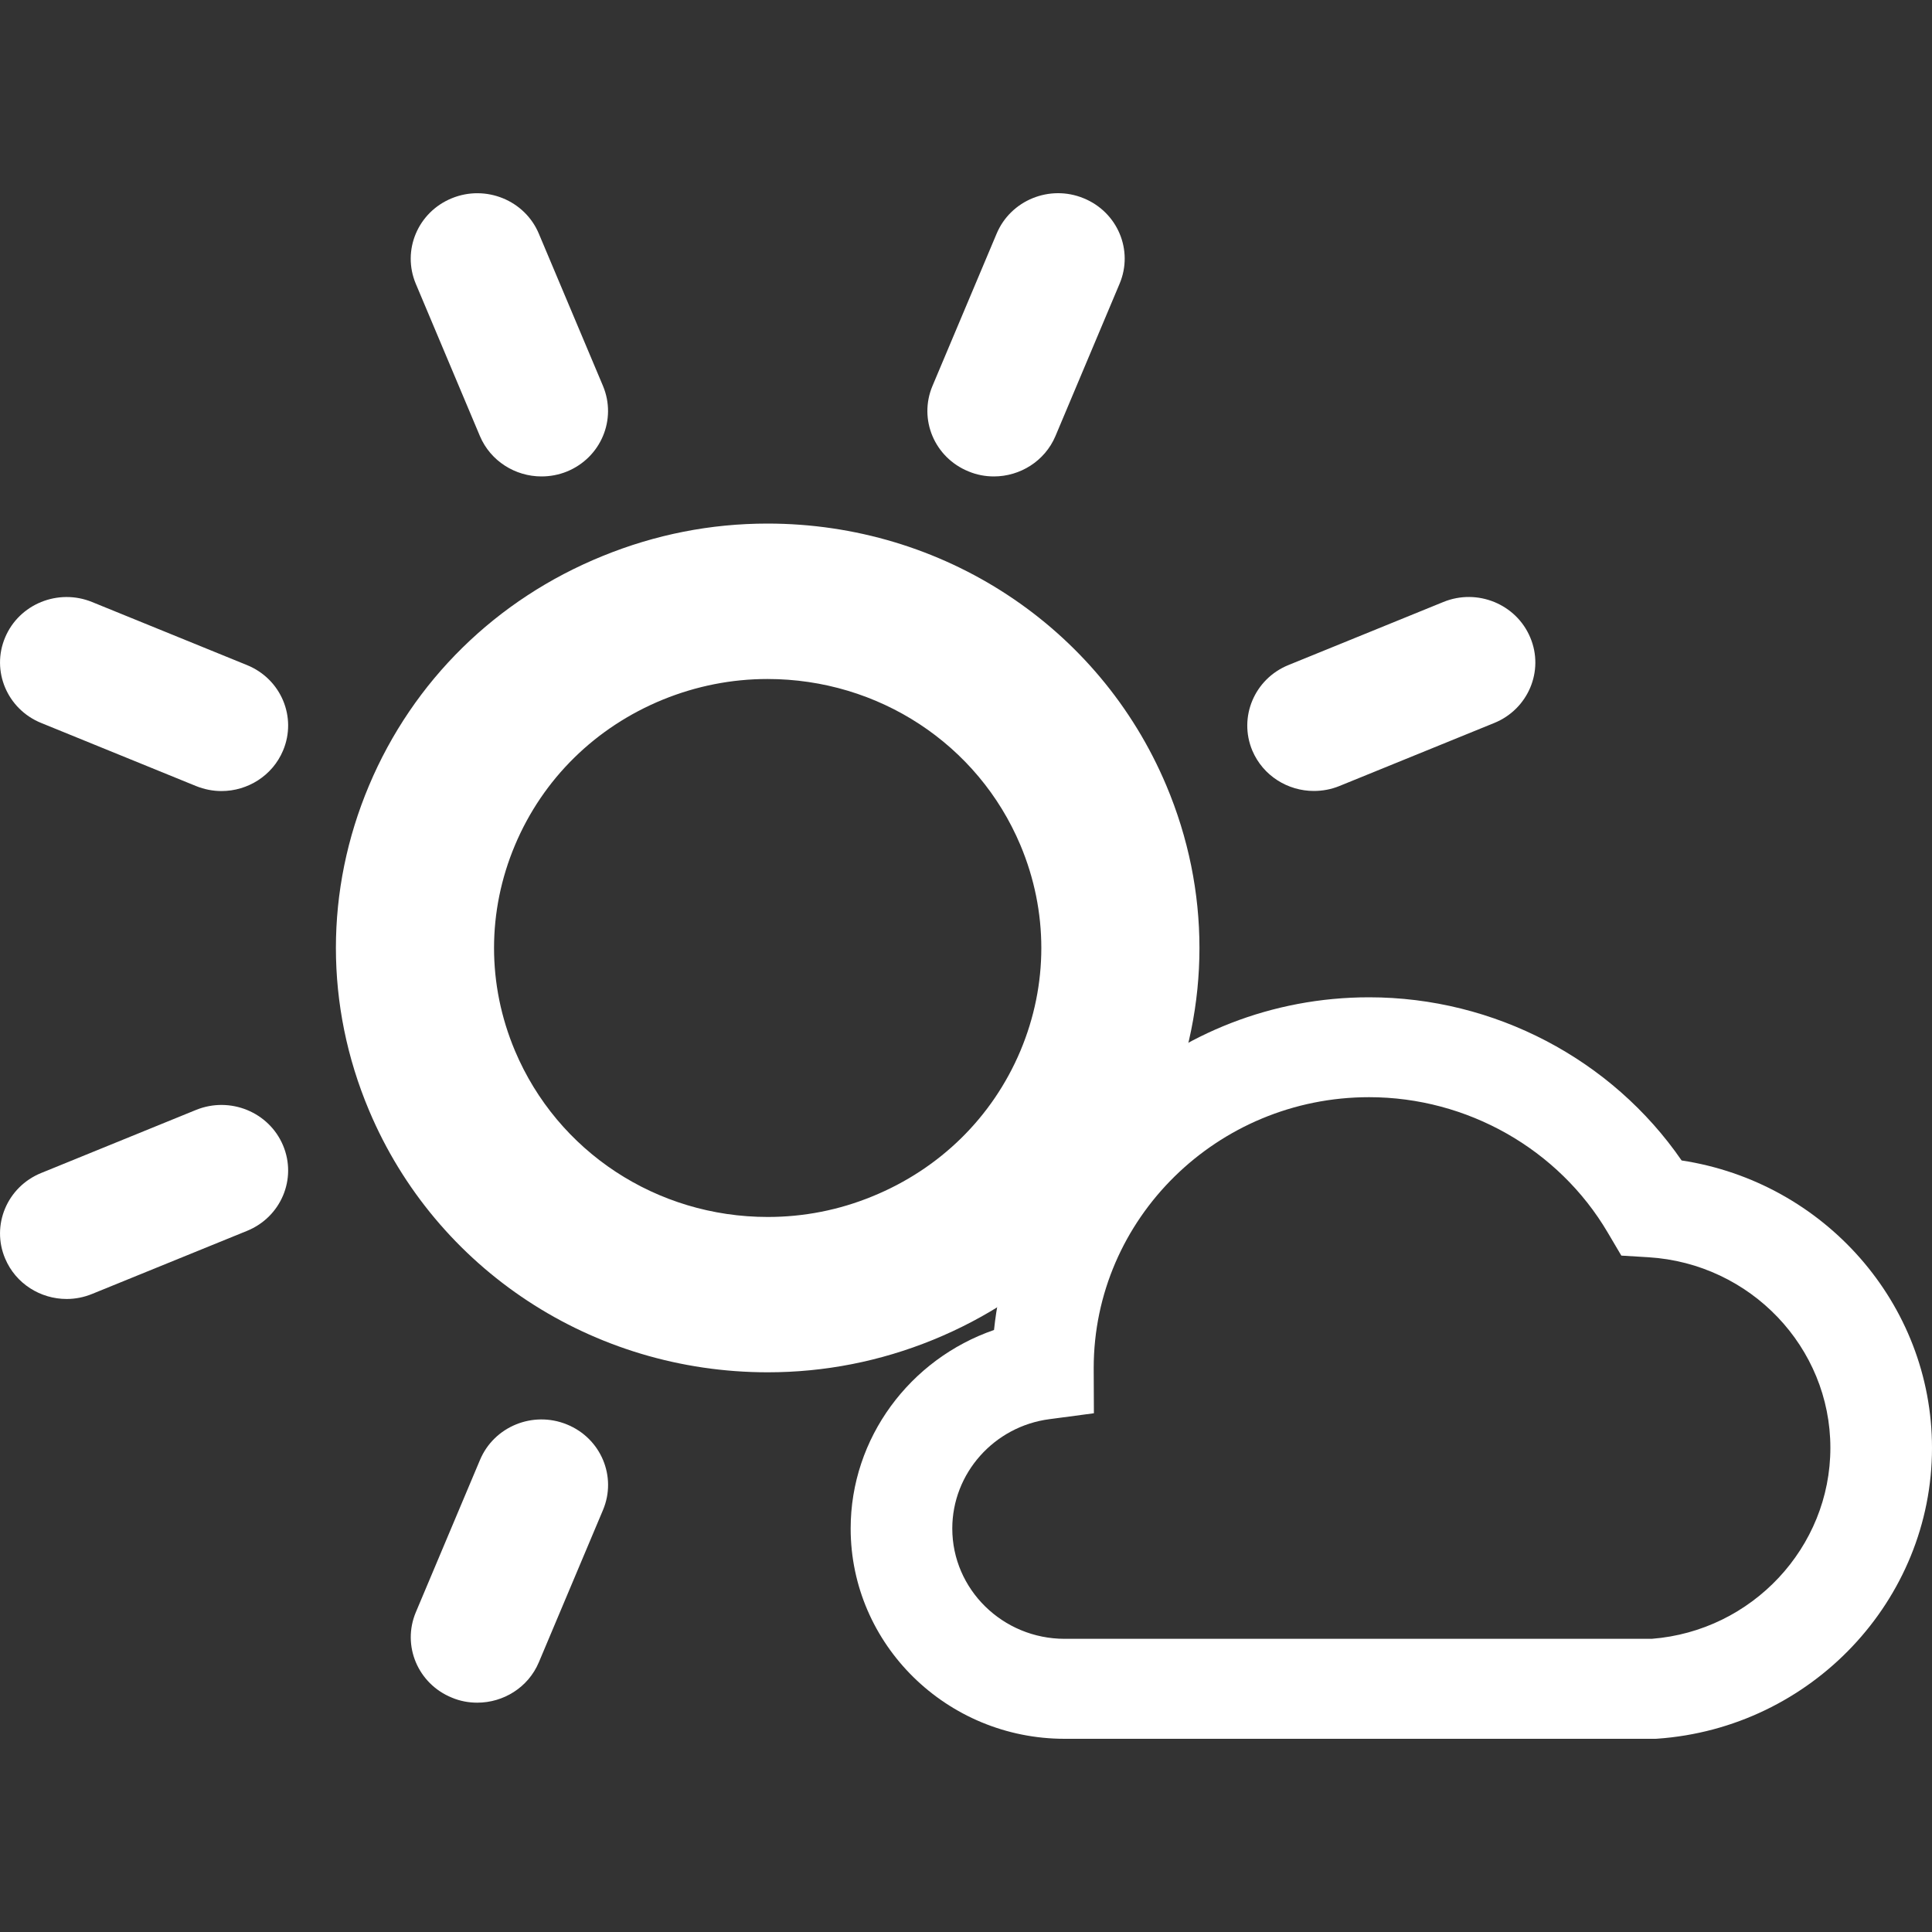 <svg width="20" height="20" viewBox="0 0 20 20" fill="none" xmlns="http://www.w3.org/2000/svg">
<rect x="0" y="0" width="20" height="20" fill="#333333" stroke="none"/>
<path d="M7.945 5.42C7.358 5.42 6.784 5.533 6.238 5.756C5.135 6.204 4.276 7.049 3.82 8.132C3.363 9.216 3.363 10.41 3.82 11.494C4.513 13.141 6.134 14.206 7.948 14.206C8.535 14.206 9.11 14.093 9.656 13.871C10.758 13.422 11.617 12.578 12.074 11.494C12.531 10.41 12.531 9.216 12.074 8.132C11.38 6.485 9.759 5.42 7.945 5.42ZM10.563 10.879C10.273 11.566 9.729 12.1 9.03 12.385C8.684 12.527 8.319 12.598 7.948 12.598C6.798 12.598 5.772 11.923 5.331 10.878C5.042 10.192 5.042 9.435 5.331 8.749C5.62 8.062 6.165 7.527 6.863 7.242C7.21 7.101 7.574 7.029 7.945 7.029C9.095 7.029 10.123 7.704 10.563 8.748C10.852 9.435 10.852 10.192 10.563 10.879Z" fill="white"/>
<path d="M4.968 4.514C5.078 4.774 5.335 4.932 5.605 4.932C5.693 4.932 5.783 4.916 5.869 4.881C6.221 4.737 6.387 4.341 6.242 3.995L5.578 2.419C5.433 2.073 5.029 1.909 4.678 2.052C4.326 2.195 4.159 2.591 4.304 2.937L4.968 4.514Z" fill="white"/>
<path d="M2.029 11.49L0.426 12.143C0.074 12.286 -0.093 12.683 0.053 13.028C0.163 13.29 0.42 13.447 0.69 13.447C0.778 13.447 0.867 13.43 0.953 13.395L2.557 12.742C2.909 12.599 3.076 12.203 2.93 11.857C2.784 11.511 2.381 11.347 2.029 11.49Z" fill="white"/>
<path d="M13.601 8.188C13.689 8.188 13.779 8.172 13.865 8.137L15.469 7.484C15.82 7.341 15.987 6.944 15.841 6.599C15.696 6.253 15.292 6.088 14.941 6.232L13.337 6.885C12.986 7.028 12.819 7.424 12.964 7.77C13.075 8.031 13.331 8.188 13.601 8.188Z" fill="white"/>
<path d="M2.557 6.885L0.953 6.232C0.602 6.089 0.198 6.253 0.053 6.599C-0.093 6.944 0.074 7.341 0.426 7.484L2.029 8.137C2.116 8.172 2.205 8.189 2.293 8.189C2.563 8.189 2.82 8.031 2.93 7.77C3.076 7.424 2.909 7.028 2.557 6.885Z" fill="white"/>
<path d="M5.869 14.746C5.517 14.602 5.114 14.767 4.969 15.113L4.305 16.689C4.159 17.035 4.326 17.431 4.678 17.574C4.763 17.61 4.853 17.626 4.941 17.626C5.211 17.626 5.468 17.469 5.578 17.208L6.242 15.632C6.388 15.286 6.221 14.889 5.869 14.746Z" fill="white"/>
<path d="M10.026 4.88C10.112 4.916 10.201 4.932 10.289 4.932C10.559 4.932 10.816 4.774 10.926 4.514L11.59 2.937C11.736 2.591 11.569 2.195 11.217 2.052C10.866 1.908 10.462 2.073 10.317 2.419L9.653 3.995C9.507 4.341 9.674 4.737 10.026 4.88Z" fill="white"/>
<path d="M17.408 12.013C16.686 10.965 15.47 10.324 14.173 10.324C12.156 10.324 10.492 11.836 10.29 13.768C9.42 14.068 8.806 14.886 8.806 15.823C8.806 17.023 9.8 18 11.021 18H17.137L17.155 17.999C18.75 17.888 20 16.566 20 14.989C20 13.495 18.882 12.237 17.408 12.013ZM17.099 16.965H11.021C10.38 16.965 9.858 16.453 9.858 15.823C9.858 15.252 10.291 14.765 10.865 14.691L11.324 14.63L11.322 14.175V14.162C11.322 12.616 12.601 11.358 14.173 11.358C15.188 11.358 16.134 11.895 16.643 12.759L16.784 12.998L17.065 13.015C18.121 13.08 18.948 13.947 18.948 14.988C18.948 16.019 18.137 16.884 17.099 16.965Z" fill="white"/>
</svg>
